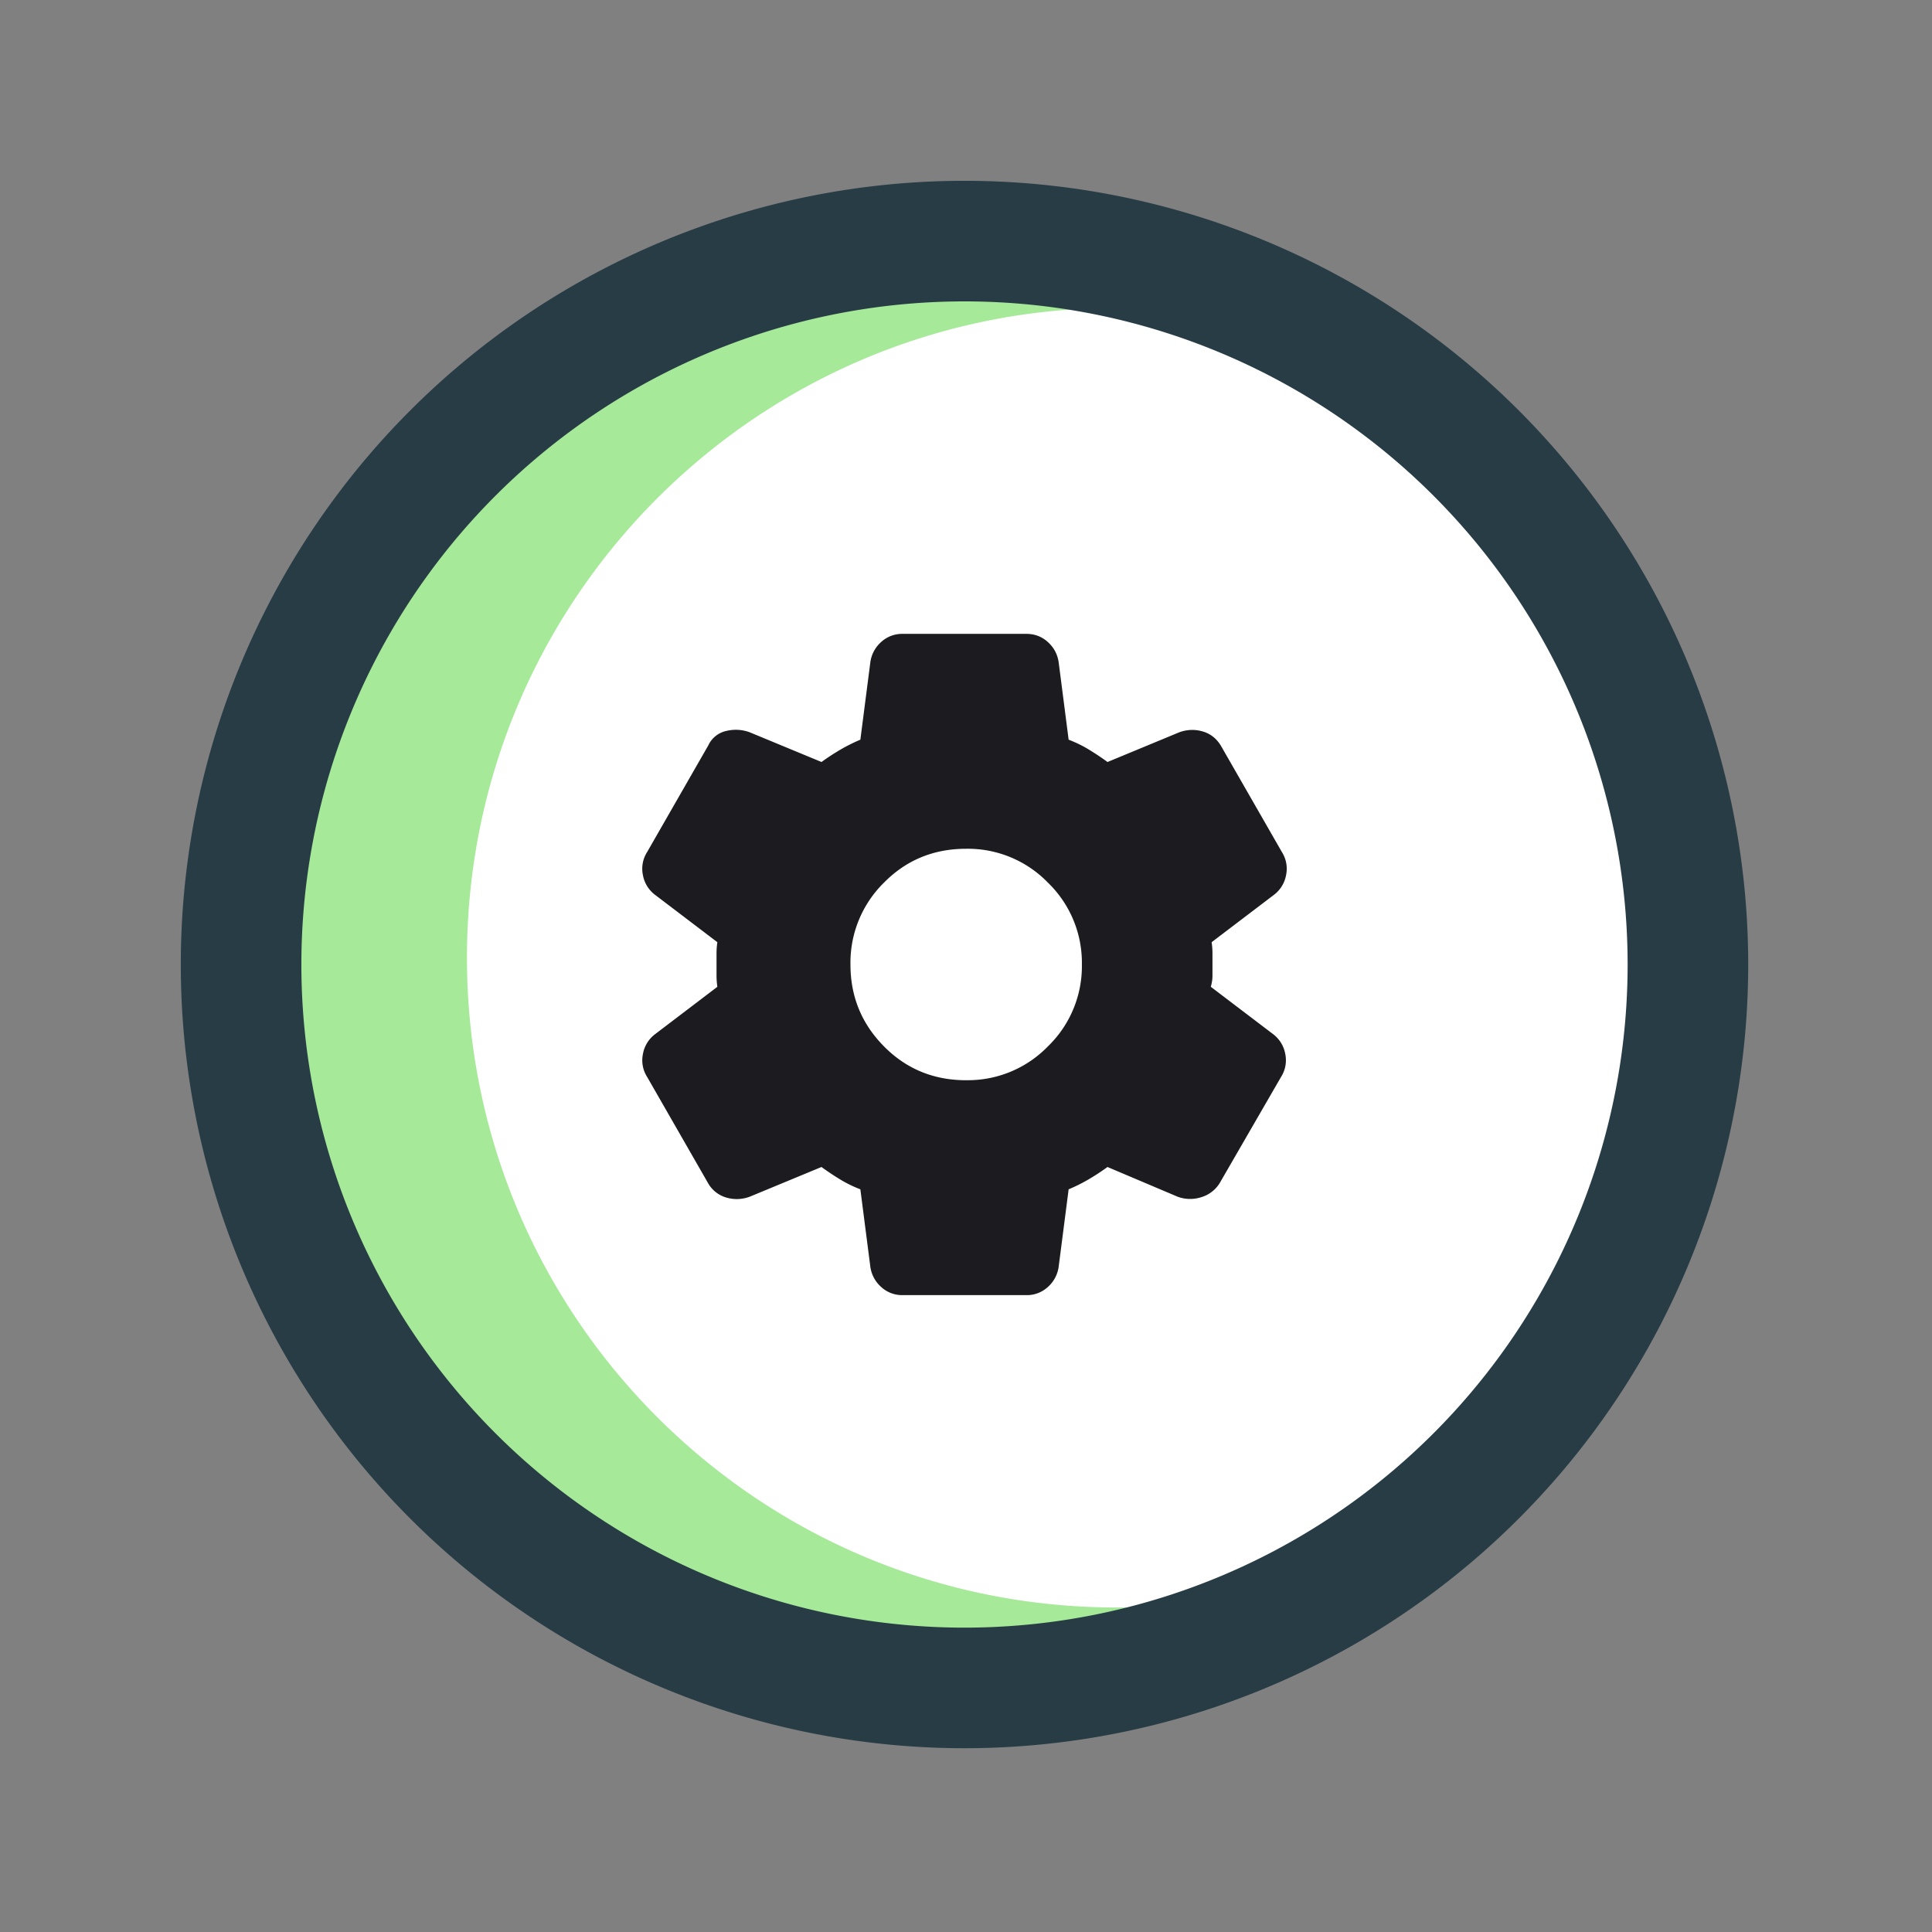 <svg xmlns="http://www.w3.org/2000/svg" width="56" height="56" fill="none" viewBox="0 0 56 56">
  <rect x="0" y="0" width="56" height="56" fill="#808080" stroke="none"/>
  <circle cx="27.957" cy="27.957" r="20.968" fill="#fff"/>
  <path fill="#A6E999" fill-rule="evenodd" d="M40.652 10.84a18.758 18.758 0 0 0-8.283-1.915c-10.402 0-18.834 8.433-18.834 18.835 0 10.402 8.432 18.834 18.834 18.834 3.573 0 6.914-.994 9.76-2.722a21.23 21.23 0 0 1-14.172 5.395c-11.77 0-21.31-9.54-21.31-21.31s9.54-21.31 21.31-21.31c4.756 0 9.149 1.558 12.695 4.192Z" clip-rule="evenodd"/>
  <path stroke="#273C45" stroke-linecap="round" stroke-linejoin="round" stroke-width="3.495" d="M48.925 27.957a20.968 20.968 0 1 1-41.937 0 20.968 20.968 0 0 1 41.937 0Z"/>
  <mask id="a" width="24" height="24" x="16" y="16" maskUnits="userSpaceOnUse" style="mask-type:alpha">
    <path fill="#D9D9D9" d="M16.457 16.457h23v23h-23z"/>
  </mask>
  <g mask="url(#a)">
    <path fill="#1C1B1F" d="M29.753 37.54H26.16a.895.895 0 0 1-.623-.24.955.955 0 0 1-.312-.599l-.287-2.228a3.638 3.638 0 0 1-.587-.287 7.887 7.887 0 0 1-.54-.36l-2.084.863c-.223.08-.447.088-.67.024a.89.89 0 0 1-.527-.408l-1.773-3.09a.9.9 0 0 1-.12-.671.92.92 0 0 1 .36-.575l1.796-1.366a2.298 2.298 0 0 1-.024-.323v-.647c0-.104.008-.212.024-.323l-1.797-1.366a.92.92 0 0 1-.36-.575.9.9 0 0 1 .12-.67l1.773-3.091a.753.753 0 0 1 .516-.42c.231-.056.459-.044.682.036l2.085.863c.175-.128.36-.248.55-.36a5.06 5.06 0 0 1 .576-.287l.287-2.228a.955.955 0 0 1 .312-.6.895.895 0 0 1 .623-.239h3.593c.24 0 .448.08.623.24.176.16.28.36.312.599l.287 2.228c.208.08.404.175.587.287.184.112.364.232.54.36l2.084-.863c.223-.08.447-.088.67-.024.224.064.4.2.528.408l1.773 3.09a.9.9 0 0 1 .12.67.92.92 0 0 1-.36.576L35.12 27.31c.016.111.024.22.024.323v.647c0 .104-.016.211-.048.323l1.797 1.366a.92.92 0 0 1 .36.575.9.9 0 0 1-.12.67l-1.773 3.067a.942.942 0 0 1-.54.42 1.048 1.048 0 0 1-.682-.012l-2.037-.863a6.52 6.52 0 0 1-.55.36 4.825 4.825 0 0 1-.576.287l-.287 2.228a.955.955 0 0 1-.312.6.896.896 0 0 1-.623.239Zm-1.748-6.23a3.23 3.23 0 0 0 2.371-.982 3.232 3.232 0 0 0 .983-2.372 3.23 3.23 0 0 0-.983-2.371 3.232 3.232 0 0 0-2.372-.983c-.942 0-1.737.328-2.383.983a3.252 3.252 0 0 0-.97 2.371c0 .927.323 1.718.97 2.372.646.655 1.441.983 2.384.983Z"/>
  </g>
</svg>
